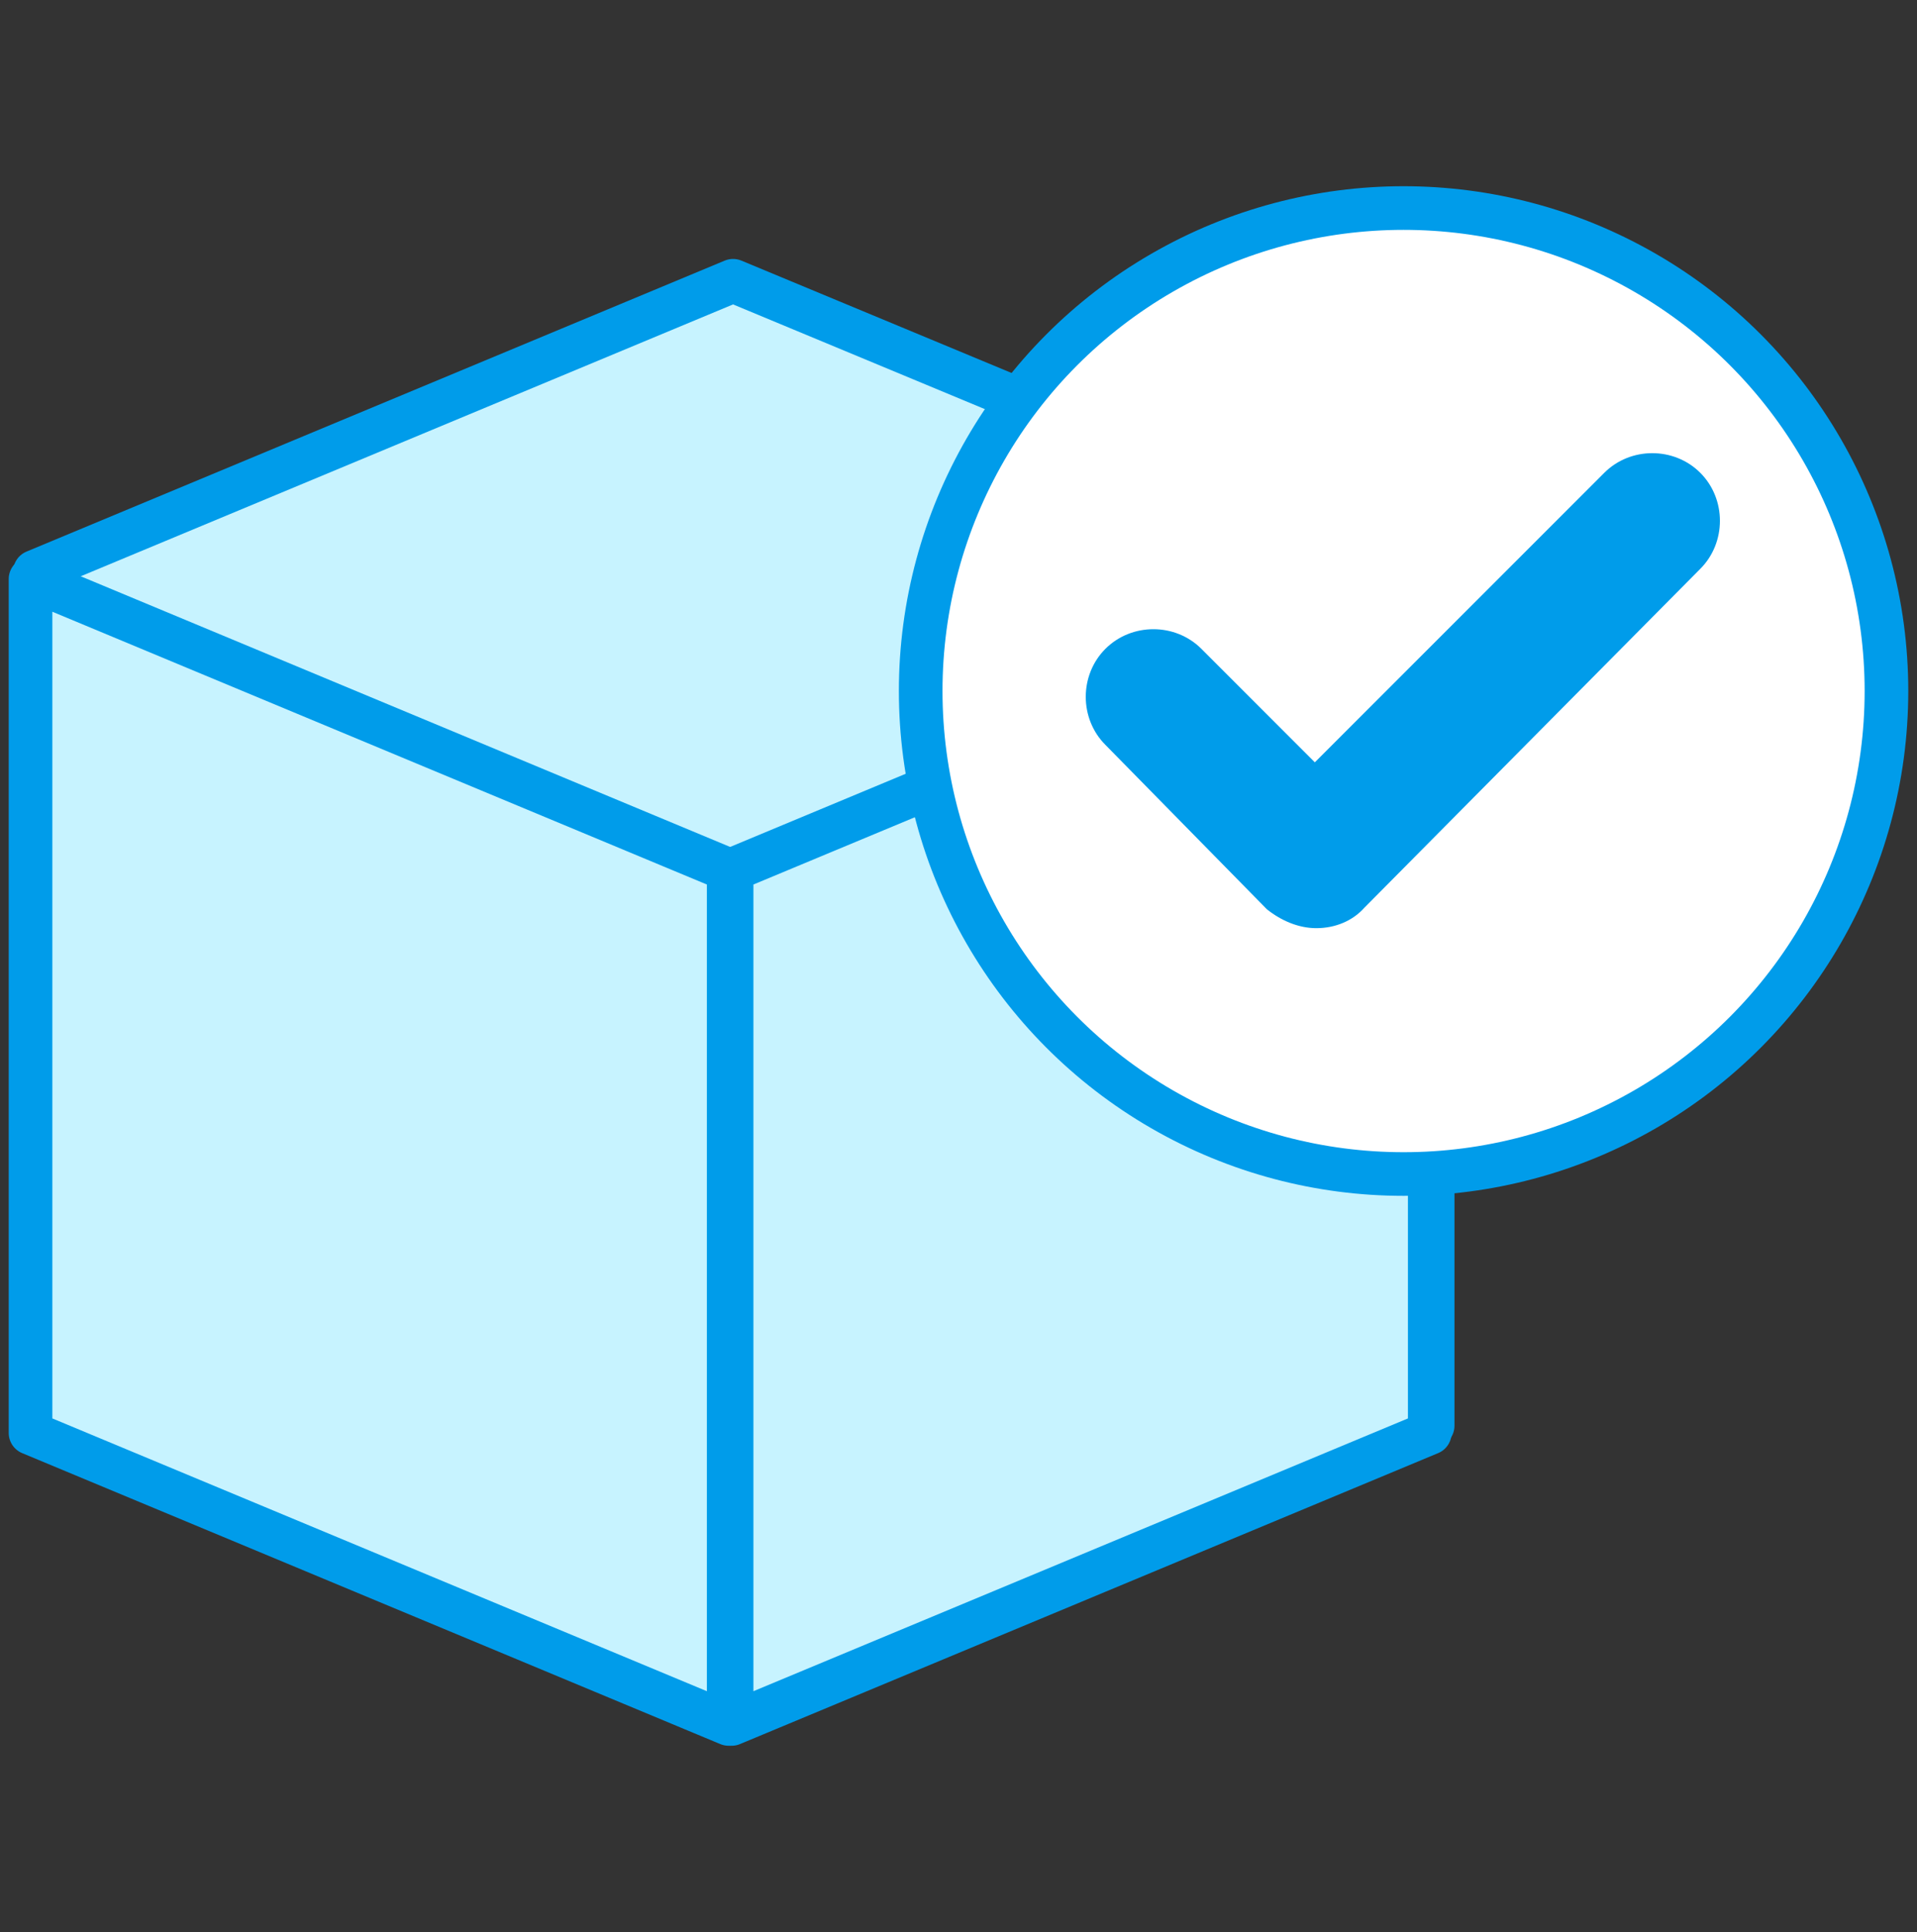 <?xml version="1.0" encoding="utf-8"?>
<!-- Generator: Adobe Illustrator 27.5.0, SVG Export Plug-In . SVG Version: 6.00 Build 0)  -->
<svg version="1.1" id="Layer_1" xmlns="http://www.w3.org/2000/svg" xmlns:xlink="http://www.w3.org/1999/xlink" x="0px" y="0px"
	 viewBox="0 0 131.8 132.8" style="enable-background:new 0 0 131.8 132.8;" xml:space="preserve">
<rect x="0" y="0" width="131.8" height="132.8" fill="#333333" stroke="none"/>
<style type="text/css">
	.st0{fill:#C7F3FF;stroke:#009CEA;stroke-width:3;stroke-linecap:round;stroke-linejoin:round;stroke-miterlimit:10;}
	.st1{fill:#FFFFFF;stroke:#009CEA;stroke-width:3;stroke-linecap:round;stroke-linejoin:round;stroke-miterlimit:10;}
	.st2{fill:#009CEA;}
</style>
<g>
	<g>
		<polygon class="st0" points="98.5,39.3 50.4,19.3 50.4,19.3 50.4,19.3 50.4,19.3 50.4,19.3 2.4,39.3 2.4,98 50.4,78 98.5,98 		"/>
		<polygon class="st0" points="50.1,118.5 2.1,98.5 2.1,39.8 50.1,59.8 		"/>
		<polygon class="st0" points="98.3,39.8 50.3,59.8 50.3,118.5 98.3,98.5 		"/>
	</g>
	<circle class="st1" cx="96.5" cy="47.5" r="33.2"/>
	<g>
		<path class="st2" d="M90.5,63.8c-1.2,0-2.4-0.5-3.4-1.3L76,51.2c-1.8-1.8-1.8-4.8,0-6.6c1.8-1.8,4.8-1.8,6.6,0l7.8,7.8l19.9-19.9
			c1.8-1.8,4.8-1.8,6.6,0c1.8,1.8,1.8,4.8,0,6.6L93.8,62.4C93,63.3,91.8,63.8,90.5,63.8z"/>
	</g>
</g>
</svg>

